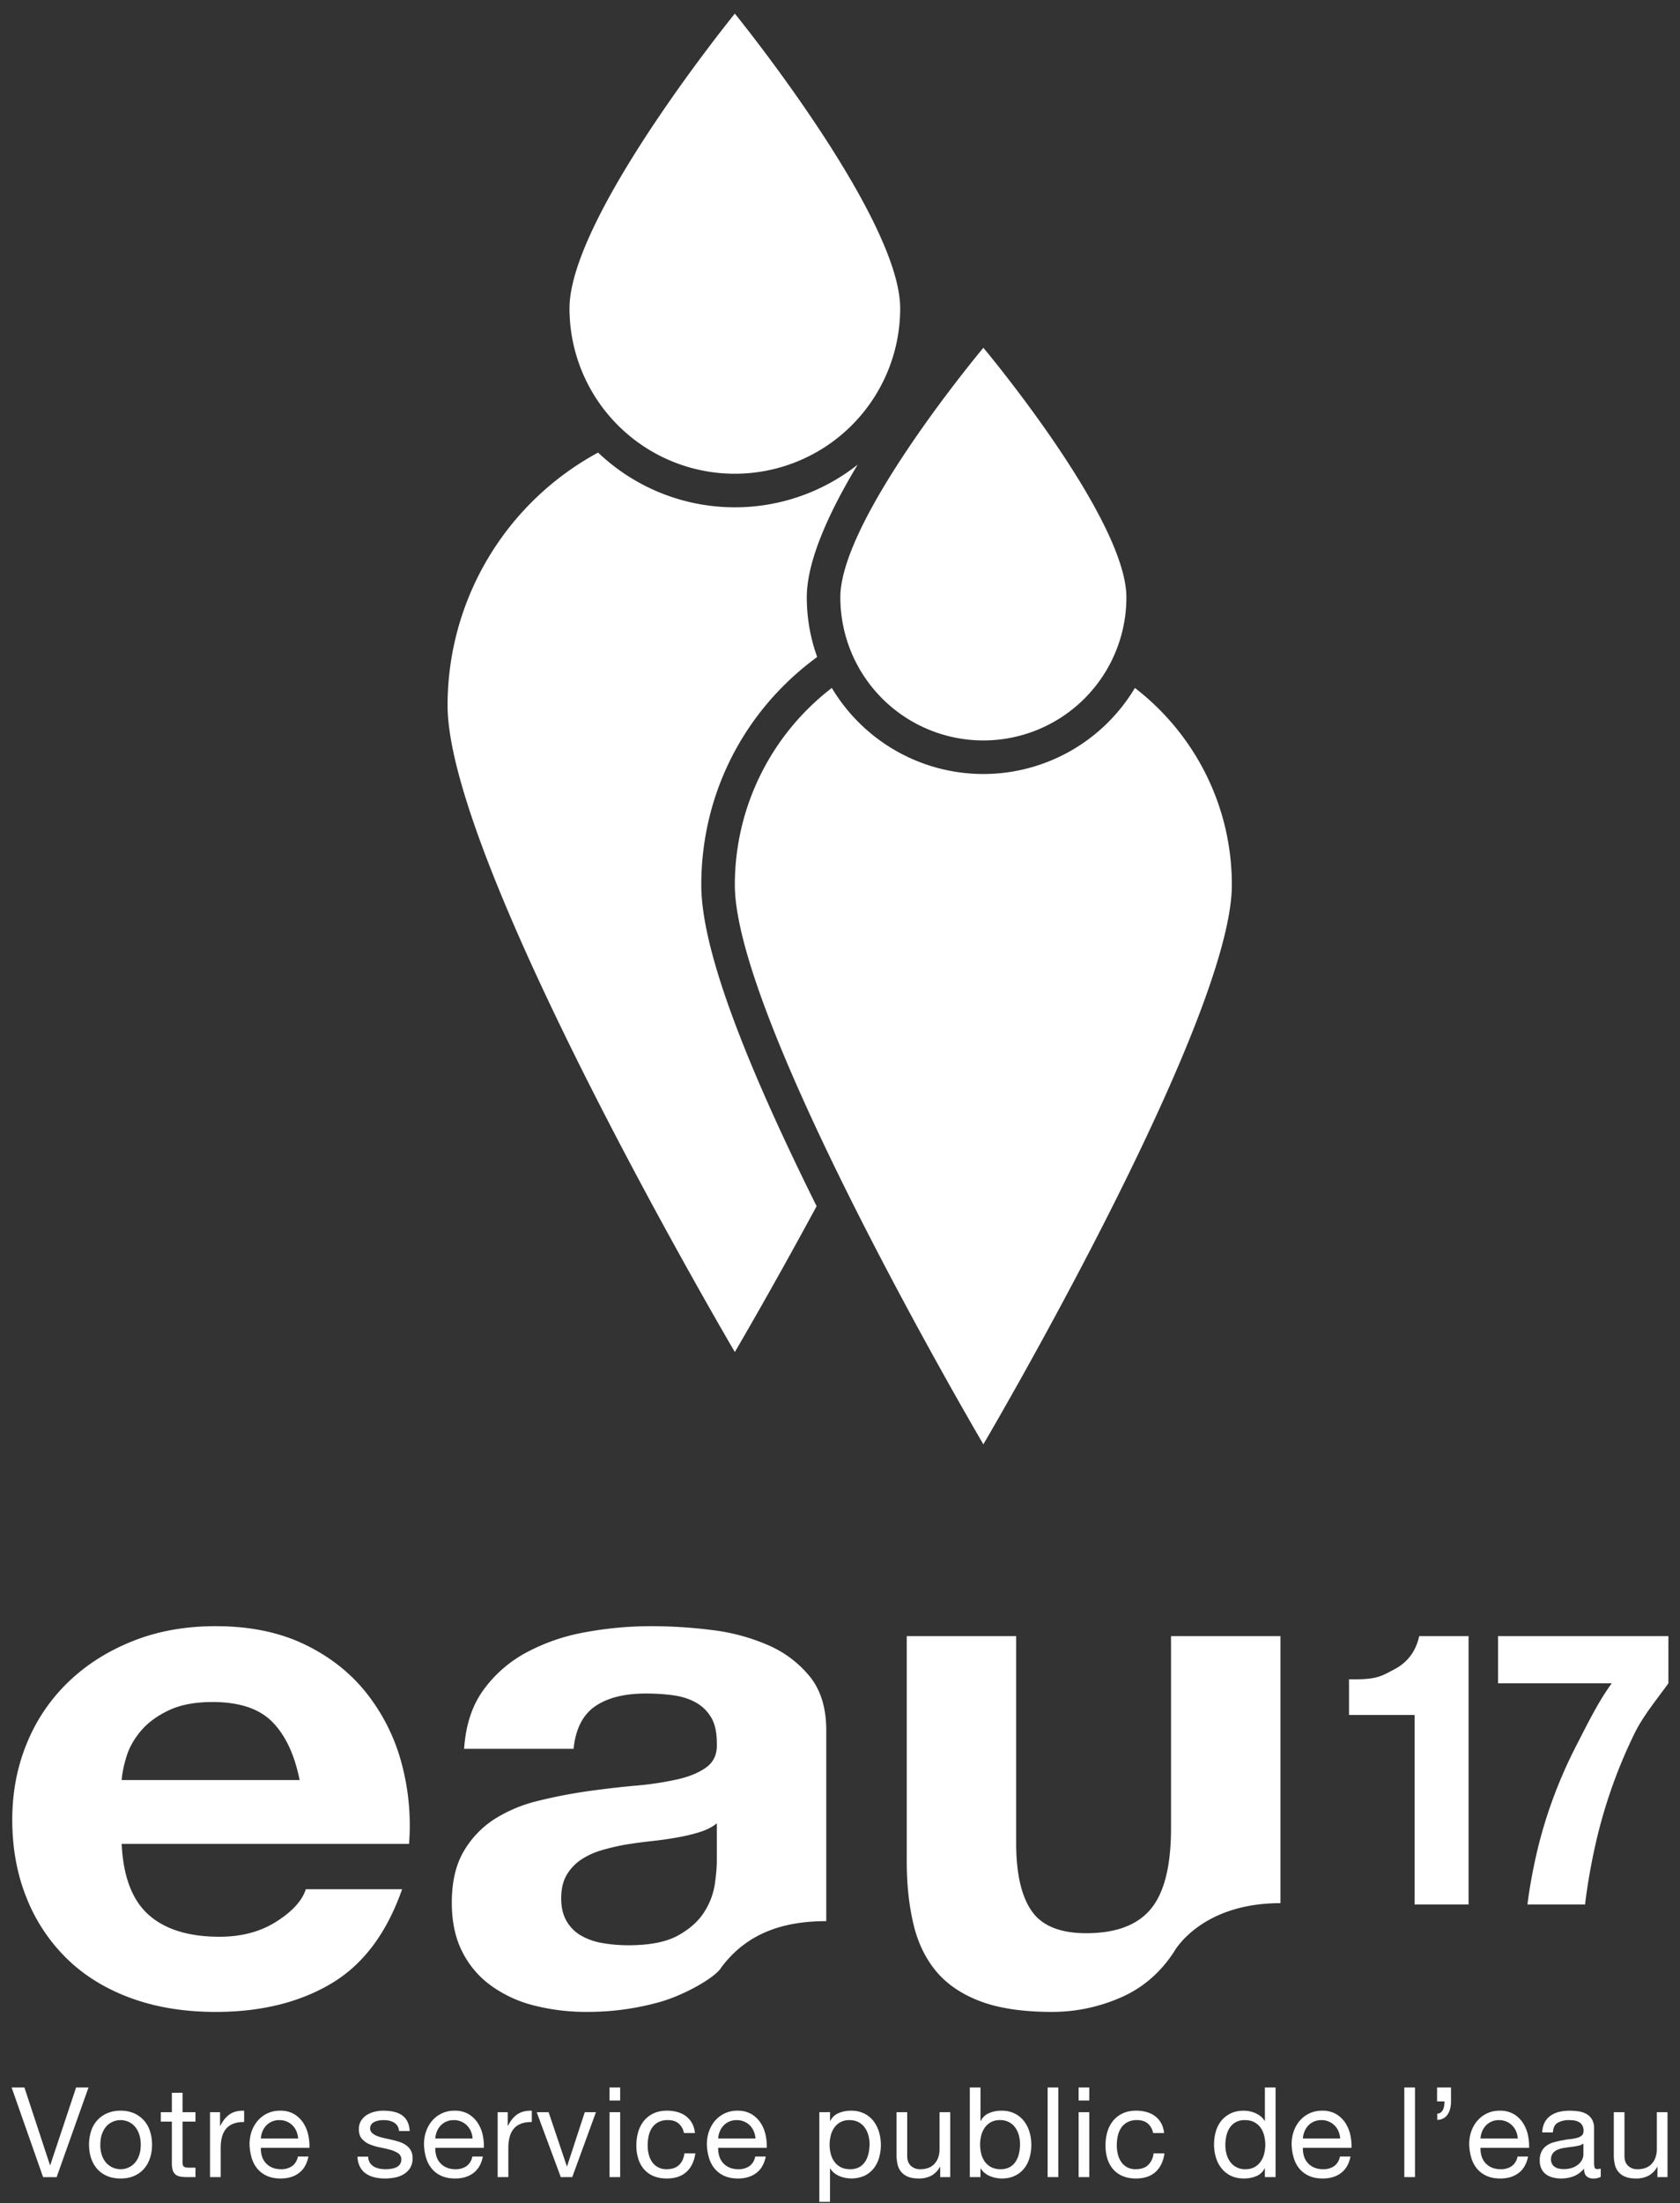 <svg xmlns="http://www.w3.org/2000/svg" width="74" height="97" viewBox="0 0 74 97"><rect x="0" y="0" width="74" height="97" fill="#333333" stroke="none"/><path fill="#fff" d="M61.438 73.49c-.567.3-.767.451-1.75.451h-.267v1.57h2.89v8.345h2.376V72.038h-2.173c-.15.668-.51 1.152-1.076 1.452zm4.548-1.452v2.078h5.009c-.584.791-1.087 1.823-1.513 2.646a21.075 21.075 0 00-1.084 2.454 19.836 19.836 0 00-.714 2.395c-.18.785-.314 1.533-.404 2.245h2.538c.1-.834.246-1.683.437-2.545a22.258 22.258 0 011.74-4.983c.386-.79 1.001-1.522 1.494-2.212v-2.078zm-53.992 3.778c.576.583.978 1.436 1.204 2.56H5.36c.022-.312.096-.666.22-1.061.124-.395.34-.77.645-1.125.305-.353.713-.65 1.222-.89.509-.238 1.148-.359 1.918-.359 1.176 0 2.053.292 2.63.875zm-5.448 8.493c-.724-.646-1.12-1.686-1.187-3.123h12.659a10.52 10.52 0 00-.34-3.59 8.505 8.505 0 00-1.544-3.06c-.713-.895-1.624-1.609-2.732-2.139-1.109-.531-2.41-.796-3.903-.796-1.335 0-2.55.218-3.648.656-1.098.437-2.042 1.035-2.834 1.795a7.837 7.837 0 00-1.832 2.7C.755 77.794.54 78.918.54 80.125c0 1.248.209 2.393.628 3.434a7.718 7.718 0 001.781 2.685c.77.75 1.709 1.327 2.817 1.733 1.108.406 2.353.609 3.733.609 1.991 0 3.688-.416 5.091-1.249 1.403-.832 2.443-2.217 3.122-4.153H13.47c-.158.5-.589.974-1.29 1.421-.701.448-1.538.671-2.51.671-1.359 0-2.4-.322-3.124-.967zm25.029-2.373c0 .25-.028.582-.085.999a3.14 3.14 0 01-.458 1.233c-.25.406-.633.755-1.154 1.046-.52.292-1.256.437-2.206.437-.385 0-.757-.032-1.119-.094a2.86 2.86 0 01-.95-.327 1.742 1.742 0 01-.645-.64c-.158-.271-.239-.604-.239-1 0-.416.08-.76.239-1.03.158-.27.367-.494.628-.672a3.26 3.26 0 01.915-.421 9.564 9.564 0 011.07-.25 22.06 22.06 0 011.154-.155c.385-.042.751-.094 1.103-.157.35-.062.679-.14.983-.234.306-.094.56-.223.764-.39zm-6.311-4.934c.09-.874.407-1.498.95-1.873.543-.375 1.29-.562 2.24-.562.429 0 .831.026 1.203.078.375.052.701.156.985.312.283.156.508.375.679.656.169.28.254.661.254 1.14.022.458-.124.807-.44 1.046-.317.239-.747.421-1.29.546a13.85 13.85 0 01-1.867.28c-.702.064-1.414.147-2.138.25a21.98 21.98 0 00-2.155.422 6.37 6.37 0 00-1.9.796 4.182 4.182 0 00-1.358 1.42c-.351.594-.526 1.35-.526 2.265 0 .832.153 1.55.458 2.154a4.13 4.13 0 001.273 1.499 5.534 5.534 0 001.9.874 9.298 9.298 0 002.343.28 11.76 11.76 0 003.19-.436c1.04-.292 2.436-1.06 2.713-1.53 1.1-1.47 2.667-2.03 4.617-2.03V76.19c0-.977-.238-1.763-.714-2.357a4.81 4.81 0 00-1.832-1.39 8.772 8.772 0 00-2.478-.67 21.489 21.489 0 00-2.68-.172c-.973 0-1.94.088-2.902.265a8.723 8.723 0 00-2.596.89 5.609 5.609 0 00-1.9 1.655c-.499.686-.781 1.55-.85 2.591zm26.453 8.93c-.61.936-1.403 1.614-2.375 2.03a7.534 7.534 0 01-2.987.624c-1.29 0-2.348-.156-3.173-.468-.826-.313-1.476-.754-1.952-1.327-.474-.573-.809-1.27-1-2.093-.193-.82-.29-1.732-.29-2.731v-9.929h4.82v9.117c0 1.332.226 2.326.679 2.982.452.656 1.255.983 2.409.983 1.312 0 2.262-.359 2.851-1.077.588-.718.882-1.899.882-3.544v-8.46h4.82v11.758c-3.531 0-4.684 2.135-4.684 2.135zM1.898 95.86L.511 91.911h.564l1.127 3.422h.011l1.14-3.422h.546L2.495 95.86zm2.522-1.427c0-.173.022-.327.068-.461.047-.135.11-.248.191-.34a.811.811 0 01.285-.21.847.847 0 01.345-.072c.122 0 .237.024.346.072a.814.814 0 01.285.21c.08.092.144.205.19.34.046.134.07.288.07.461 0 .174-.024.327-.07.462a.971.971 0 01-.19.337.829.829 0 01-.63.279.848.848 0 01-.63-.279.971.971 0 01-.192-.337 1.42 1.42 0 01-.069-.462zm-.498 0c0 .21.03.406.088.586.059.181.148.338.265.473.118.134.264.24.437.315.173.076.373.113.597.113.229 0 .429-.037.6-.113.172-.075.316-.18.434-.315s.206-.292.265-.473c.06-.18.089-.376.089-.586 0-.21-.03-.406-.089-.589a1.264 1.264 0 00-.699-.793 1.445 1.445 0 00-.6-.116 1.45 1.45 0 00-.597.116 1.259 1.259 0 00-.702.793 1.909 1.909 0 00-.088.59zm4.688-1.431v.414h-.57v1.774c0 .056.005.1.014.133a.14.14 0 00.052.078.23.23 0 00.108.035c.046.006.106.009.18.009h.216v.414h-.36c-.121 0-.226-.008-.312-.024a.46.46 0 01-.21-.092.391.391 0 01-.12-.188 1.089 1.089 0 01-.038-.32v-1.819h-.486v-.415h.486v-.857h.47v.857zm1.083 0v.602h.011c.114-.232.255-.403.42-.514.166-.11.376-.162.63-.155v.498c-.187 0-.348.025-.48.077a.76.76 0 00-.321.227.936.936 0 00-.177.362 1.956 1.956 0 00-.055.489v1.271h-.47v-2.857zm3.364.84c.042.1.067.204.075.315H11.49a.967.967 0 01.072-.313.83.83 0 01.166-.257.758.758 0 01.251-.174.817.817 0 01.33-.063.806.806 0 01.577.234.806.806 0 01.171.258zm.113 1.835c.214-.162.352-.403.415-.724h-.464a.668.668 0 01-.252.42.814.814 0 01-.489.138.971.971 0 01-.404-.077.79.79 0 01-.442-.506 1.126 1.126 0 01-.044-.357h2.14a2.287 2.287 0 00-.048-.547 1.586 1.586 0 00-.21-.53 1.25 1.25 0 00-.403-.401 1.174 1.174 0 00-.633-.158 1.268 1.268 0 00-.965.42c-.12.133-.213.29-.28.47-.066.18-.099.38-.099.597.007.218.04.419.097.603s.143.342.257.475c.114.133.255.236.423.31.168.074.366.11.594.11.325 0 .594-.08.807-.243zm3.118-.457a.503.503 0 00.174.172.774.774 0 00.243.092c.09.018.184.027.28.027.073 0 .151-.005.232-.016a.857.857 0 00.224-.061.415.415 0 00.168-.13.346.346 0 00.067-.218.313.313 0 00-.138-.277 1.182 1.182 0 00-.346-.152 5.688 5.688 0 00-.45-.105 2.322 2.322 0 01-.451-.133.93.93 0 01-.346-.24c-.092-.103-.138-.247-.138-.431 0-.144.033-.267.097-.37a.793.793 0 01.249-.252 1.14 1.14 0 01.343-.144c.126-.031.253-.047.378-.047.162 0 .312.014.448.041.136.028.257.076.362.144.105.068.19.16.252.277.062.116.1.26.11.433h-.47a.482.482 0 00-.071-.229.477.477 0 00-.155-.146.716.716 0 00-.207-.08 1.065 1.065 0 00-.23-.025c-.07 0-.141.005-.213.016a.735.735 0 00-.196.058.4.4 0 00-.144.11.28.28 0 00-.055.18.26.26 0 00.086.202c.057.054.13.098.218.133s.188.065.298.088c.111.024.222.05.332.075.118.026.233.057.346.094.112.037.211.086.298.146a.711.711 0 01.21.23c.054.092.08.206.08.343a.796.796 0 01-.107.431.844.844 0 01-.282.276 1.17 1.17 0 01-.393.147c-.146.028-.29.041-.434.041a1.96 1.96 0 01-.453-.05 1.11 1.11 0 01-.381-.162.83.83 0 01-.266-.3 1.033 1.033 0 01-.11-.45h.47a.53.53 0 00.071.263zm4.528-1.063h-1.642a.976.976 0 01.072-.313.842.842 0 01.166-.257.761.761 0 01.251-.174.82.82 0 01.33-.063.803.803 0 01.748.492c.043.1.068.204.075.315zm.039 1.52c.213-.162.351-.403.414-.724h-.464a.67.67 0 01-.252.42.813.813 0 01-.489.138.968.968 0 01-.403-.077.79.79 0 01-.443-.506 1.126 1.126 0 01-.044-.357h2.14a2.268 2.268 0 00-.048-.547 1.578 1.578 0 00-.21-.53 1.25 1.25 0 00-.403-.401 1.174 1.174 0 00-.633-.158 1.264 1.264 0 00-.965.42c-.12.133-.213.29-.279.47-.066.18-.1.38-.1.597.008.218.04.419.097.603s.143.342.257.475c.114.133.255.236.423.31.168.074.366.11.594.11.325 0 .594-.08.808-.243zm1.509-2.675v.602h.01c.115-.232.255-.403.421-.514.166-.11.376-.162.63-.155v.498c-.188 0-.348.025-.48.077a.76.76 0 00-.321.227.936.936 0 00-.177.362 1.957 1.957 0 00-.056.489v1.271h-.47v-2.857zm2.338 2.858l-1.061-2.858h.525l.802 2.382h.01l.78-2.382h.492l-1.044 2.857zm2.615-2.858v2.857h-.47v-2.857zm-.47-.515v-.575h.47v.575zm3.046 1.012c-.118-.1-.276-.15-.475-.15a.877.877 0 00-.426.094.761.761 0 00-.274.25 1.042 1.042 0 00-.146.356c-.03.134-.044.273-.044.417 0 .133.015.262.047.387.03.126.08.237.146.335a.742.742 0 00.26.235.777.777 0 00.381.088c.233 0 .414-.06.545-.182.13-.122.21-.293.24-.515h.482c-.052.354-.184.627-.396.819-.212.192-.5.287-.865.287-.217 0-.41-.035-.578-.105a1.124 1.124 0 01-.42-.298 1.292 1.292 0 01-.254-.462 1.92 1.92 0 01-.086-.589c0-.213.028-.413.083-.6.055-.185.14-.348.252-.486a1.18 1.18 0 01.423-.326c.169-.08.366-.12.591-.12.162 0 .314.02.456.059.142.04.267.098.376.18a.978.978 0 01.268.307c.07.123.114.27.133.439h-.487a.718.718 0 00-.232-.42zm3.309.343c.042.1.067.204.075.315h-1.643a.968.968 0 01.073-.313.83.83 0 01.165-.257.754.754 0 01.252-.174.817.817 0 01.328-.063.806.806 0 01.579.234.806.806 0 01.17.258zm.113 1.835c.214-.162.352-.403.415-.724h-.465a.67.67 0 01-.251.42.815.815 0 01-.49.138.97.97 0 01-.403-.077.79.79 0 01-.442-.506 1.136 1.136 0 01-.045-.357h2.14a2.27 2.27 0 00-.047-.547 1.578 1.578 0 00-.21-.53 1.246 1.246 0 00-.404-.401 1.174 1.174 0 00-.633-.158 1.268 1.268 0 00-.965.42c-.12.133-.212.29-.279.47-.066.18-.1.38-.1.597.008.218.04.419.098.603.057.184.143.342.257.475.114.133.255.236.423.31.167.074.365.11.594.11.324 0 .593-.08.807-.243zm4.935-1.661c.034.127.052.257.052.39 0 .14-.015.276-.045.408a1.075 1.075 0 01-.143.354.754.754 0 01-.263.25.805.805 0 01-.406.093c-.163 0-.3-.03-.415-.09a.807.807 0 01-.279-.242.994.994 0 01-.158-.345 1.636 1.636 0 01-.002-.799.998.998 0 01.152-.345.81.81 0 01.27-.247.808.808 0 01.404-.093c.151 0 .283.03.396.088a.795.795 0 01.276.238c.072.1.125.212.16.34zm-2.16-1.015v3.948h.47v-1.47h.011a.754.754 0 00.19.212.996.996 0 00.241.135 1.427 1.427 0 001.065-.022c.163-.077.3-.183.409-.318.108-.134.19-.292.243-.472a2.04 2.04 0 00-.003-1.15 1.452 1.452 0 00-.246-.479 1.176 1.176 0 00-.409-.328 1.288 1.288 0 00-.577-.122c-.2 0-.382.036-.548.108a.705.705 0 00-.365.346h-.01V93zm5.324 2.859v-.454h-.01a.966.966 0 01-.383.39 1.146 1.146 0 01-.547.124c-.188 0-.345-.024-.47-.074a.747.747 0 01-.467-.542 1.772 1.772 0 01-.047-.423v-1.88h.47v1.935c0 .177.052.317.155.42a.575.575 0 00.425.155.96.96 0 00.374-.066.702.702 0 00.262-.188.81.81 0 00.158-.285c.035-.108.052-.227.052-.356v-1.614h.47v2.857zm3.464-1.844c.034.127.052.257.052.39 0 .14-.015.276-.044.408-.03.133-.078.251-.144.354a.749.749 0 01-.263.25.803.803 0 01-.406.093.88.88 0 01-.414-.09.811.811 0 01-.28-.241 1.007 1.007 0 01-.157-.346 1.653 1.653 0 01-.003-.799 1.03 1.03 0 01.152-.345.814.814 0 01.271-.247.807.807 0 01.403-.093.789.789 0 01.672.326c.072.1.125.212.16.34zm-2.16-2.104v3.947h.47v-.38h.012a.757.757 0 00.19.212.998.998 0 00.24.135 1.43 1.43 0 00.492.094c.218 0 .409-.038.573-.116.164-.077.3-.183.41-.318.108-.134.189-.292.242-.472a2 2 0 00.08-.576c0-.202-.027-.394-.083-.574a1.446 1.446 0 00-.246-.479 1.174 1.174 0 00-.408-.328 1.288 1.288 0 00-.578-.122c-.2 0-.381.036-.548.108a.703.703 0 00-.364.346h-.011v-1.477zm3.898 0v3.947h-.47v-3.947zm1.365 1.09v2.857h-.47v-2.857zm-.47-.515v-.575h.47v.575zm3.046 1.012c-.118-.1-.276-.15-.475-.15a.876.876 0 00-.425.094.763.763 0 00-.275.25 1.049 1.049 0 00-.146.356c-.03.134-.044.273-.044.417 0 .133.016.262.047.387.031.126.08.237.146.335a.748.748 0 00.26.235.779.779 0 00.382.088c.232 0 .413-.06.544-.182a.826.826 0 00.24-.515h.482c-.052.354-.184.627-.395.819-.213.192-.501.287-.866.287-.217 0-.41-.035-.578-.105a1.126 1.126 0 01-.42-.298 1.288 1.288 0 01-.254-.462 1.93 1.93 0 01-.085-.589 2.1 2.1 0 01.082-.6c.055-.185.14-.348.252-.486.112-.138.253-.247.423-.326.17-.08.366-.12.591-.12.162 0 .314.02.456.059.142.04.268.098.376.18a.983.983 0 01.269.307c.07.123.113.27.132.439h-.486a.719.719 0 00-.233-.42zm3.469 1.346a1.445 1.445 0 01-.052-.39c0-.14.014-.276.044-.409.03-.132.078-.25.144-.353a.756.756 0 01.265-.25.808.808 0 01.404-.093c.162 0 .3.03.414.09a.812.812 0 01.28.241c.071.1.124.215.157.346a1.64 1.64 0 01.003.799 1.029 1.029 0 01-.152.345.809.809 0 01-.271.246.808.808 0 01-.404.094.79.79 0 01-.672-.326 1.05 1.05 0 01-.16-.34zm2.16 1.014v-3.947h-.47v1.47h-.012a.754.754 0 00-.19-.212 1.184 1.184 0 00-.495-.213 1.377 1.377 0 00-.238-.022c-.217 0-.408.04-.572.119-.164.08-.3.186-.41.32a1.35 1.35 0 00-.243.473c-.053.18-.08.372-.08.575 0 .203.028.394.083.575.055.18.137.34.246.475.109.137.245.246.41.327.163.08.356.121.577.121.199 0 .381-.035.547-.105a.692.692 0 00.365-.343h.011v.387zm2.846-1.702H57.39a.986.986 0 01.072-.313.837.837 0 01.166-.257.757.757 0 01.251-.174.82.82 0 01.33-.063.803.803 0 01.748.492c.043.1.068.204.075.315zm.039 1.52c.213-.162.352-.403.415-.724h-.465a.67.67 0 01-.252.42.813.813 0 01-.489.138.97.97 0 01-.403-.077.79.79 0 01-.443-.506 1.146 1.146 0 01-.044-.357h2.14a2.269 2.269 0 00-.047-.547 1.586 1.586 0 00-.21-.53 1.25 1.25 0 00-.404-.401 1.174 1.174 0 00-.633-.158 1.266 1.266 0 00-.965.42c-.12.133-.213.29-.279.47-.066.18-.099.38-.099.597.007.218.04.419.097.603s.142.342.256.475c.115.133.256.236.424.31.167.074.365.11.594.11.324 0 .593-.08.807-.243zm3.256-3.765v3.947h-.47v-3.947zm1.587 0v.614c0 .11-.012.215-.036.312a.795.795 0 01-.11.257.53.53 0 01-.461.243v-.276a.246.246 0 00.153-.047.358.358 0 00.1-.124.56.56 0 00.052-.174c.01-.065.014-.129.014-.191H63.3v-.614zm2.94 2.245h-1.641a.977.977 0 01.072-.313.83.83 0 01.165-.257.762.762 0 01.252-.174.819.819 0 01.329-.063.805.805 0 01.749.492.96.96 0 01.074.315zm.04 1.52c.213-.162.351-.403.414-.724h-.464a.668.668 0 01-.252.42.814.814 0 01-.49.138.97.97 0 01-.403-.077.788.788 0 01-.442-.506 1.137 1.137 0 01-.044-.357h2.14a2.253 2.253 0 00-.048-.547 1.578 1.578 0 00-.21-.53 1.253 1.253 0 00-.403-.401 1.175 1.175 0 00-.634-.158 1.266 1.266 0 00-.964.42c-.12.133-.213.29-.28.47-.066.18-.099.38-.099.597.008.218.04.419.097.603s.143.342.257.475c.114.133.255.236.423.31.168.074.366.11.595.11.323 0 .593-.08.806-.243zm2.852-.815a.52.52 0 01-.05.212.632.632 0 01-.155.209.83.83 0 01-.27.16 1.129 1.129 0 01-.399.063.974.974 0 01-.21-.022.516.516 0 01-.174-.072.376.376 0 01-.169-.324.44.44 0 01.08-.278.518.518 0 01.208-.157c.085-.037.18-.063.288-.08.106-.016.212-.031.318-.044.104-.012.205-.029.3-.05a.587.587 0 00.233-.096zm.763.622a.564.564 0 01-.144.022c-.074 0-.117-.026-.13-.077a1.096 1.096 0 01-.02-.243v-1.468a.77.77 0 00-.093-.402.667.667 0 00-.249-.24 1.009 1.009 0 00-.346-.113 2.727 2.727 0 00-.384-.028c-.162 0-.314.016-.456.05a1.113 1.113 0 00-.379.163.845.845 0 00-.265.295 1.02 1.02 0 00-.11.448h.47c.01-.21.083-.352.215-.428a.994.994 0 01.497-.113c.074 0 .15.005.225.016a.61.61 0 01.204.067c.06.033.11.08.15.143a.466.466 0 01.057.25c0 .087-.025.155-.077.2a.51.51 0 01-.21.106 2.05 2.05 0 01-.307.055 4.154 4.154 0 00-.367.058c-.122.022-.241.05-.357.083a.992.992 0 00-.31.147.72.72 0 00-.218.251.84.84 0 00-.083.398c0 .144.025.267.075.368a.66.66 0 00.202.246.864.864 0 00.3.138c.117.03.24.044.368.044.2 0 .385-.034.556-.102.171-.068.322-.18.45-.334 0 .154.036.266.108.334a.405.405 0 00.29.102.666.666 0 00.338-.072zm2.498.376v-.454h-.01a.965.965 0 01-.382.39 1.147 1.147 0 01-.548.124c-.187 0-.344-.024-.47-.074a.742.742 0 01-.467-.542 1.771 1.771 0 01-.046-.423v-1.88h.47v1.935c0 .177.051.317.154.42a.575.575 0 00.426.155.961.961 0 00.373-.066.702.702 0 00.263-.188.816.816 0 00.157-.285 1.15 1.15 0 00.053-.356v-1.614h.47v2.857z"/><g fill="#fff"><path d="M39.651 13.576a7.283 7.283 0 01-14.566 0C25.085 9.554 32.368.6 32.368.6s7.283 8.954 7.283 12.976zM49.99 30.29a7.78 7.78 0 01-6.675 3.79 7.78 7.78 0 01-6.675-3.79 10.926 10.926 0 00-4.272 8.674c0 6.045 10.947 24.63 10.947 24.63S54.26 45.008 54.26 38.963c0-3.533-1.675-6.673-4.272-8.674z"/><path d="M30.89 38.964c0-3.882 1.768-7.47 4.848-9.844l.255-.196a7.74 7.74 0 01-.456-2.622c0-1.627 1.004-3.791 2.241-5.843a8.713 8.713 0 01-5.41 1.878 8.727 8.727 0 01-6.023-2.41 12.651 12.651 0 00-6.63 11.132c0 6.988 12.653 28.471 12.653 28.471s1.57-2.665 3.602-6.421c-3.414-6.869-5.08-11.505-5.08-14.145z"/><path d="M49.615 26.302a6.3 6.3 0 01-12.6 0c0-3.48 6.3-10.989 6.3-10.989s6.3 7.51 6.3 10.99z"/></g></svg>